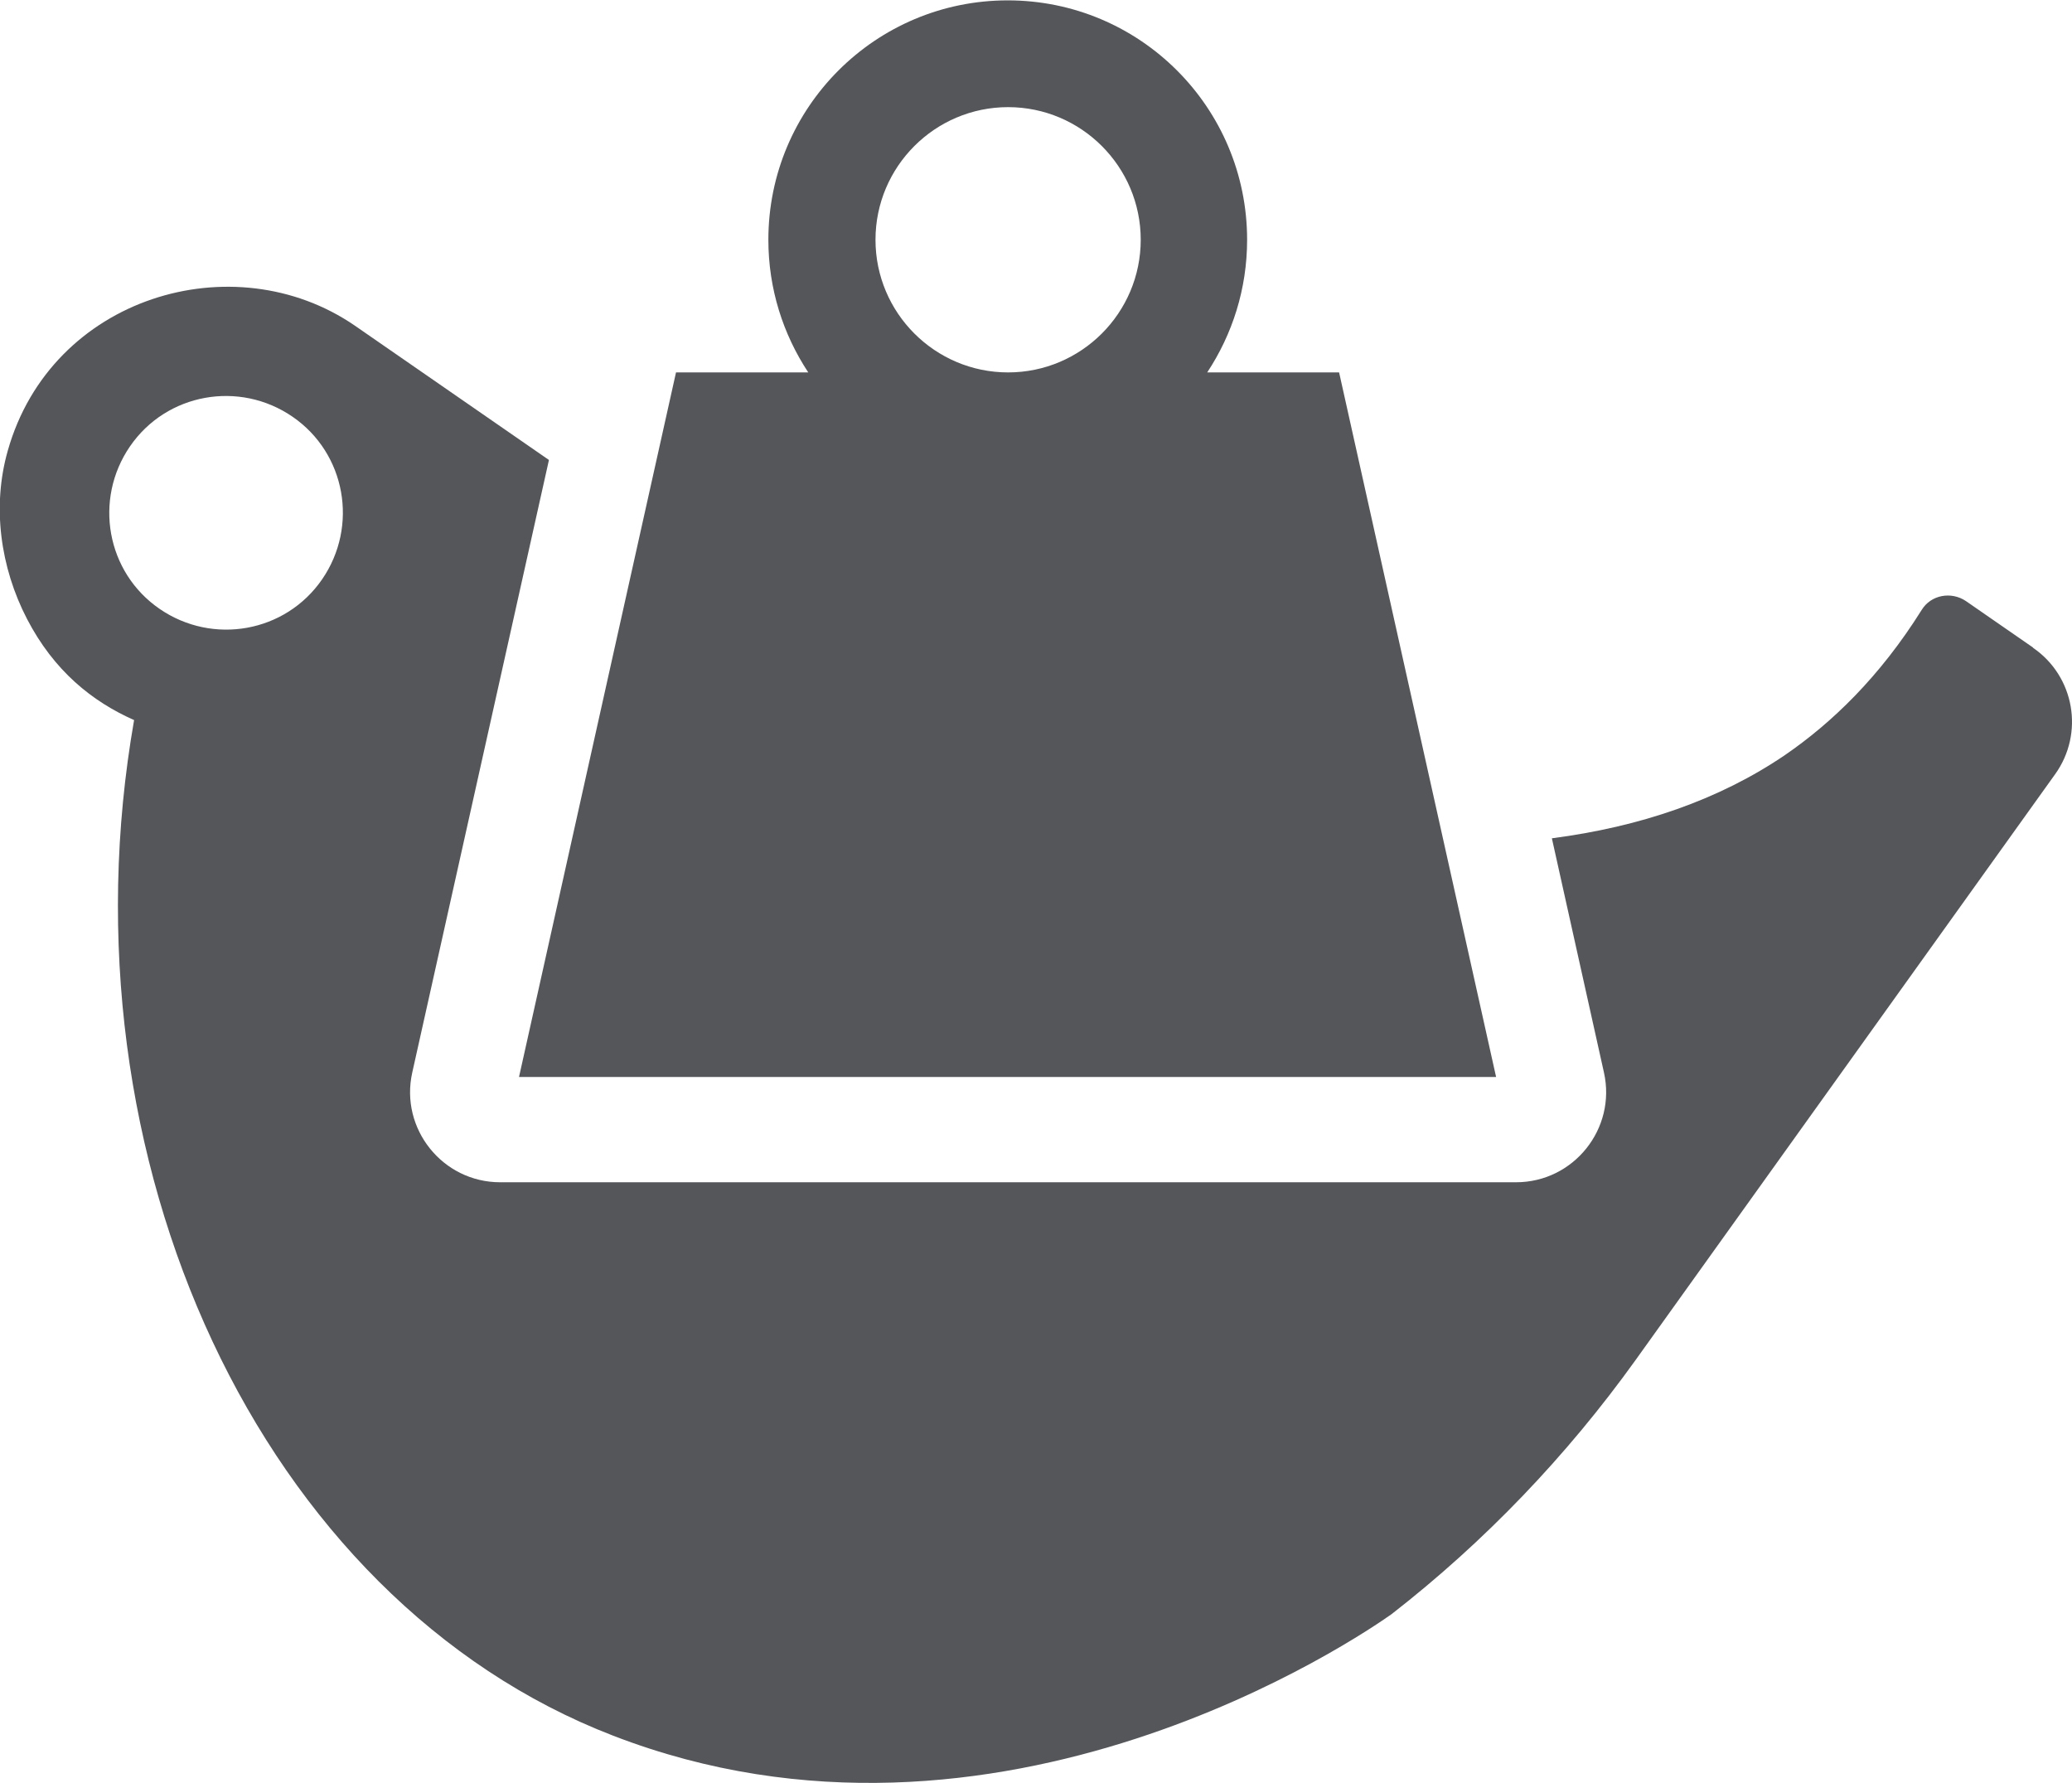 <?xml version="1.0" encoding="UTF-8"?><svg id="Layer_2" xmlns="http://www.w3.org/2000/svg" viewBox="0 0 56.09 48.26"><defs><style>.cls-1{fill:#54565a;}</style></defs><g id="Layer_1-2"><path class="cls-1" d="M55.04,17.53l-1.82-1.26c-.4-.27-.95-.17-1.2,.24-1.14,1.82-2.44,3.06-3.69,3.92-1.79,1.22-3.93,1.95-6.32,2.26l1.41,6.34c.34,1.52-.82,2.97-2.38,2.97H13.54c-1.56,0-2.72-1.45-2.38-2.97l3.7-16.58-5.26-3.64C6.33,6.57,1.39,8.02,.21,12.2c-.43,1.51-.2,3.16,.52,4.55,.73,1.41,1.77,2.24,2.9,2.74-2.08,11.88,3.42,23.81,12.97,27.49,10.43,4.03,20.25-2.71,21.07-3.29,2.52-1.96,4.74-4.28,6.6-6.87l11.36-15.86c.8-1.11,.53-2.66-.6-3.43Zm-46.32-1.85c-.99,1.44-2.96,1.79-4.4,.8s-1.79-2.96-.8-4.4c.99-1.44,2.96-1.79,4.4-.8s1.79,2.96,.8,4.4Zm27.54-5.6h-3.58c.68-1.03,1.08-2.26,1.08-3.59,0-3.58-2.9-6.48-6.48-6.48s-6.48,2.9-6.48,6.48c0,1.33,.4,2.56,1.08,3.59h-3.58l-4.25,19.07h26.45l-4.25-19.07Zm-12.56-3.59c0-1.98,1.61-3.59,3.59-3.59s3.59,1.61,3.59,3.59-1.61,3.59-3.59,3.59-3.59-1.61-3.59-3.59Z"/></g></svg>
